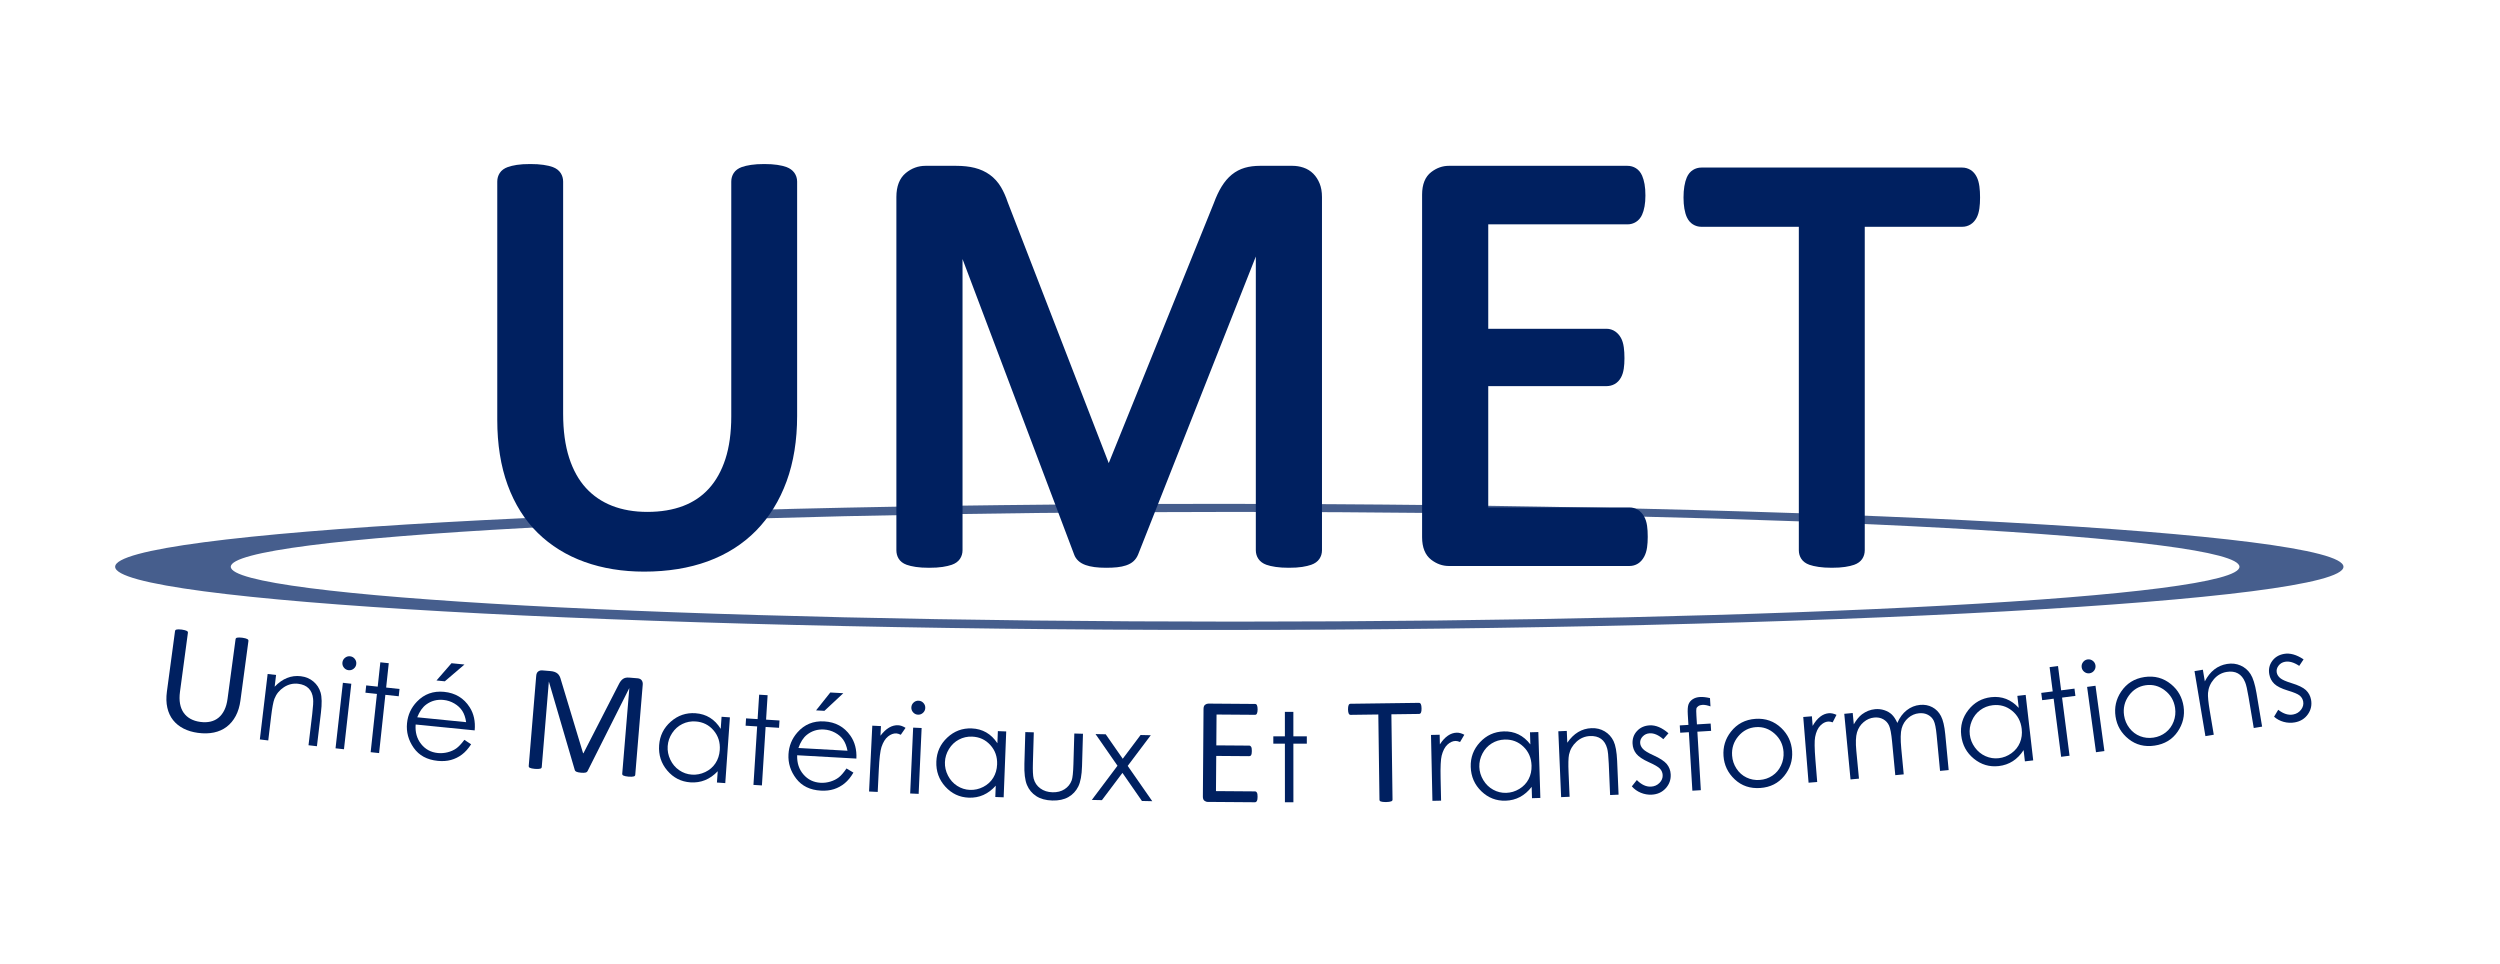 <?xml version="1.0" encoding="UTF-8" standalone="no"?>
<svg xmlns:dc="http://purl.org/dc/elements/1.1/" xmlns:cc="http://creativecommons.org/ns#" xmlns:rdf="http://www.w3.org/1999/02/22-rdf-syntax-ns#" xmlns:svg="http://www.w3.org/2000/svg" xmlns="http://www.w3.org/2000/svg" xmlns:sodipodi="http://sodipodi.sourceforge.net/DTD/sodipodi-0.dtd" xmlns:inkscape="http://www.inkscape.org/namespaces/inkscape" version="1.1" id="svg2" xml:space="preserve" width="1242.283" height="478.816" viewBox="0 0 1242.283 478.816" sodipodi:docname="logo-umet.svg" inkscape:version="0.92.2 5c3e80d, 2017-08-06">
  <defs id="defs6">
    <clipPath id="clipPath18">
      <path d="M 0,359.112 H 931.712 V 0 H 0 Z" id="path16" inkscape:connector-curvature="0"></path>
    </clipPath>
  </defs>
  <g id="g10" inkscape:groupmode="layer" inkscape:label="logo-umet" transform="matrix(1.333,0,0,-1.333,0,478.816)">
    <g id="g12">
      <g id="g14" clip-path="url(#clipPath18)">
        <g id="g20" transform="translate(92.178,120.982)">
          <path d="M 0,0 C -0.169,0.09 -0.404,0.179 -0.707,0.267 -1.009,0.354 -1.385,0.43 -1.834,0.49 -2.302,0.553 -2.693,0.581 -3.008,0.576 -3.324,0.57 -3.58,0.548 -3.775,0.508 -3.971,0.467 -4.114,0.396 -4.204,0.294 -4.294,0.191 -4.349,0.065 -4.369,-0.084 l -2.983,-22.202 c -0.219,-1.628 -0.611,-3.023 -1.177,-4.185 -0.566,-1.163 -1.283,-2.104 -2.151,-2.826 -0.868,-0.722 -1.878,-1.215 -3.028,-1.478 -1.149,-0.266 -2.426,-0.303 -3.83,-0.115 -1.366,0.184 -2.568,0.56 -3.606,1.127 -1.038,0.569 -1.89,1.322 -2.554,2.258 -0.665,0.937 -1.119,2.061 -1.362,3.369 -0.243,1.309 -0.252,2.806 -0.025,4.49 l 2.949,21.95 c 0.02,0.149 0,0.285 -0.059,0.407 -0.06,0.123 -0.175,0.228 -0.344,0.318 -0.169,0.089 -0.409,0.179 -0.721,0.268 -0.312,0.09 -0.692,0.165 -1.141,0.225 -0.487,0.066 -0.883,0.094 -1.188,0.088 -0.306,-0.006 -0.557,-0.03 -0.753,-0.07 -0.196,-0.041 -0.339,-0.111 -0.429,-0.214 -0.089,-0.102 -0.145,-0.228 -0.165,-0.378 l -3.028,-22.539 c -0.299,-2.226 -0.245,-4.234 0.162,-6.022 0.407,-1.788 1.125,-3.327 2.152,-4.618 1.026,-1.29 2.324,-2.336 3.893,-3.138 1.568,-0.801 3.354,-1.336 5.356,-1.606 2.19,-0.294 4.186,-0.248 5.991,0.139 1.804,0.386 3.386,1.097 4.744,2.134 1.358,1.036 2.477,2.377 3.355,4.021 0.878,1.644 1.466,3.57 1.762,5.779 l 2.98,22.173 c 0.02,0.15 -0.005,0.287 -0.074,0.41 C 0.288,-0.195 0.169,-0.089 0,0" style="fill:#002060;fill-opacity:1;fill-rule:nonzero;stroke:none" id="path22" inkscape:connector-curvature="0"></path>
        </g>
        <g id="g24" transform="translate(116.827,105.151)">
          <path d="M 0,0 C -1.302,1.096 -2.866,1.752 -4.69,1.97 -6.484,2.184 -8.193,1.967 -9.817,1.319 -11.441,0.671 -12.981,-0.416 -14.438,-1.94 l 0.522,4.374 -3.14,0.374 -2.91,-24.402 3.139,-0.375 1.068,8.949 c 0.384,3.214 0.797,5.41 1.24,6.585 0.7,1.797 1.876,3.235 3.529,4.311 1.653,1.077 3.429,1.502 5.328,1.275 1.66,-0.198 2.957,-0.766 3.892,-1.704 0.935,-0.938 1.488,-2.236 1.659,-3.894 0.12,-0.97 0.013,-2.861 -0.323,-5.671 l -1.388,-11.641 3.14,-0.374 1.498,12.56 C 3.212,-8.254 3.167,-5.77 2.682,-4.119 2.196,-2.469 1.302,-1.096 0,0" style="fill:#002060;fill-opacity:1;fill-rule:nonzero;stroke:none" id="path26" inkscape:connector-curvature="0"></path>
        </g>
        <g id="g28" transform="translate(125.082,80.249)">
          <path d="M 0,0 3.143,-0.353 5.881,24.069 2.738,24.422 Z" style="fill:#002060;fill-opacity:1;fill-rule:nonzero;stroke:none" id="path30" inkscape:connector-curvature="0"></path>
        </g>
        <g id="g32" transform="translate(130.508,114.552)">
          <path d="m 0,0 c -0.701,0.078 -1.333,-0.109 -1.896,-0.561 -0.564,-0.452 -0.886,-1.037 -0.966,-1.755 -0.079,-0.704 0.106,-1.338 0.555,-1.904 0.45,-0.565 1.025,-0.887 1.725,-0.966 0.715,-0.08 1.355,0.106 1.918,0.558 0.564,0.452 0.886,1.029 0.964,1.733 0.081,0.718 -0.104,1.36 -0.553,1.926 C 1.297,-0.403 0.715,-0.081 0,0" style="fill:#002060;fill-opacity:1;fill-rule:nonzero;stroke:none" id="path34" inkscape:connector-curvature="0"></path>
        </g>
        <g id="g36" transform="translate(144.924,111.973)">
          <path d="m 0,0 -3.144,0.338 -0.976,-9.072 -4.29,0.461 -0.292,-2.717 4.29,-0.462 -2.337,-21.717 3.145,-0.338 2.336,21.717 4.985,-0.536 0.293,2.717 -4.986,0.536 z" style="fill:#002060;fill-opacity:1;fill-rule:nonzero;stroke:none" id="path38" inkscape:connector-curvature="0"></path>
        </g>
        <g id="g40" transform="translate(155.536,91.813)">
          <path d="m 0,0 c 0.869,2.184 1.99,3.774 3.362,4.772 1.88,1.371 4.019,1.937 6.42,1.698 1.455,-0.146 2.812,-0.592 4.071,-1.337 1.259,-0.747 2.239,-1.662 2.942,-2.746 0.703,-1.084 1.18,-2.487 1.433,-4.206 z M 10.038,9.485 C 5.988,9.89 2.602,8.669 -0.12,5.823 -2.267,3.586 -3.495,0.917 -3.805,-2.185 c -0.329,-3.296 0.501,-6.365 2.49,-9.204 1.988,-2.839 4.977,-4.458 8.966,-4.855 1.8,-0.18 3.439,-0.068 4.919,0.337 1.479,0.405 2.841,1.075 4.086,2.01 1.244,0.934 2.387,2.213 3.427,3.834 l -2.513,1.659 c -1.119,-1.502 -2.128,-2.57 -3.024,-3.203 -0.897,-0.634 -1.956,-1.11 -3.176,-1.424 -1.222,-0.316 -2.454,-0.411 -3.699,-0.287 -2.581,0.257 -4.658,1.381 -6.232,3.374 -1.574,1.991 -2.249,4.41 -2.025,7.256 l 22.003,-2.196 c 0.304,3.344 -0.318,6.221 -1.865,8.63 -2.174,3.41 -5.345,5.323 -9.514,5.739" style="fill:#002060;fill-opacity:1;fill-rule:nonzero;stroke:none" id="path42" inkscape:connector-curvature="0"></path>
        </g>
        <g id="g44" transform="translate(173.139,111.485)">
          <path d="m 0,0 -4.832,0.482 -5.591,-6.433 3.102,-0.31 z" style="fill:#002060;fill-opacity:1;fill-rule:nonzero;stroke:none" id="path46" inkscape:connector-curvature="0"></path>
        </g>
        <g id="g48" transform="translate(239.121,105.703)">
          <path d="M 0,0 C -0.167,0.193 -0.376,0.344 -0.627,0.449 -0.878,0.556 -1.147,0.62 -1.434,0.645 L -4.559,0.903 C -5.037,0.943 -5.462,0.927 -5.833,0.854 -6.205,0.78 -6.549,0.638 -6.865,0.428 -7.181,0.217 -7.479,-0.076 -7.761,-0.45 -8.042,-0.824 -8.312,-1.285 -8.568,-1.832 l -13.055,-25.459 -0.141,0.012 -8.247,27.312 c -0.13,0.523 -0.294,0.981 -0.491,1.376 -0.199,0.396 -0.459,0.73 -0.783,1.003 -0.324,0.273 -0.71,0.485 -1.159,0.636 -0.45,0.151 -0.98,0.252 -1.591,0.303 l -2.981,0.248 c -0.515,0.043 -0.998,-0.088 -1.446,-0.392 -0.449,-0.304 -0.705,-0.851 -0.771,-1.642 l -2.788,-33.585 c -0.013,-0.151 0.01,-0.285 0.068,-0.403 0.059,-0.119 0.177,-0.219 0.356,-0.3 0.179,-0.082 0.421,-0.158 0.727,-0.231 0.307,-0.072 0.692,-0.128 1.157,-0.167 0.484,-0.04 0.884,-0.049 1.198,-0.028 0.314,0.021 0.57,0.056 0.77,0.106 0.199,0.05 0.342,0.128 0.429,0.234 0.087,0.107 0.137,0.236 0.149,0.386 l 2.641,31.808 0.028,-0.002 9.653,-32.971 c 0.028,-0.116 0.09,-0.225 0.186,-0.328 0.095,-0.103 0.235,-0.194 0.417,-0.276 0.183,-0.081 0.414,-0.153 0.693,-0.214 0.279,-0.061 0.616,-0.108 1.011,-0.141 0.377,-0.031 0.703,-0.044 0.978,-0.038 0.274,0.006 0.514,0.033 0.717,0.082 0.203,0.05 0.36,0.117 0.471,0.203 0.111,0.085 0.201,0.192 0.268,0.319 l 15.522,30.879 0.057,-0.003 -2.641,-31.808 c -0.012,-0.151 0.016,-0.286 0.083,-0.405 0.069,-0.12 0.192,-0.22 0.371,-0.301 0.179,-0.081 0.426,-0.158 0.742,-0.232 0.316,-0.074 0.696,-0.128 1.142,-0.166 0.484,-0.04 0.879,-0.048 1.183,-0.027 0.304,0.023 0.556,0.058 0.755,0.107 0.2,0.05 0.343,0.128 0.43,0.235 0.086,0.106 0.136,0.234 0.149,0.386 L 0.477,-1.73 C 0.51,-1.336 0.48,-0.997 0.388,-0.715 0.296,-0.433 0.167,-0.194 0,0" style="fill:#002060;fill-opacity:1;fill-rule:nonzero;stroke:none" id="path50" inkscape:connector-curvature="0"></path>
        </g>
        <g id="g52" transform="translate(268.314,79.61)">
          <path d="m 0,0 c -0.131,-1.86 -0.666,-3.504 -1.603,-4.931 -0.938,-1.426 -2.21,-2.52 -3.816,-3.282 -1.607,-0.761 -3.273,-1.081 -4.998,-0.959 -1.711,0.12 -3.282,0.672 -4.713,1.655 -1.431,0.984 -2.534,2.293 -3.307,3.932 -0.774,1.637 -1.101,3.318 -0.979,5.045 0.123,1.739 0.678,3.359 1.666,4.857 0.987,1.499 2.254,2.627 3.801,3.385 1.546,0.758 3.197,1.075 4.952,0.952 2.73,-0.193 4.963,-1.307 6.696,-3.344 C -0.567,5.271 0.2,2.835 0,0 m 0.352,7.889 c -1.111,1.799 -2.451,3.184 -4.02,4.155 -1.57,0.972 -3.361,1.528 -5.374,1.67 -3.484,0.246 -6.555,-0.798 -9.21,-3.132 -2.655,-2.334 -4.107,-5.266 -4.356,-8.796 -0.254,-3.604 0.758,-6.752 3.036,-9.441 2.279,-2.689 5.153,-4.156 8.623,-4.401 1.952,-0.137 3.78,0.141 5.482,0.836 1.702,0.696 3.27,1.8 4.705,3.315 l -0.297,-4.214 3.11,-0.219 1.728,24.514 -3.109,0.22 z" style="fill:#002060;fill-opacity:1;fill-rule:nonzero;stroke:none" id="path54" inkscape:connector-curvature="0"></path>
        </g>
        <g id="g56" transform="translate(286.151,100.043)">
          <path d="m 0,0 -3.156,0.199 -0.575,-9.107 -4.306,0.272 -0.172,-2.727 4.306,-0.273 -1.378,-21.799 3.156,-0.199 1.377,21.799 5.005,-0.316 0.172,2.727 -5.004,0.317 z" style="fill:#002060;fill-opacity:1;fill-rule:nonzero;stroke:none" id="path58" inkscape:connector-curvature="0"></path>
        </g>
        <g id="g60" transform="translate(297.634,80.37)">
          <path d="m 0,0 c 0.773,2.219 1.824,3.856 3.152,4.913 1.818,1.451 3.931,2.11 6.34,1.975 1.46,-0.081 2.835,-0.468 4.125,-1.159 1.29,-0.691 2.309,-1.562 3.058,-2.615 0.75,-1.051 1.287,-2.432 1.615,-4.139 z M 9.616,9.913 C 5.553,10.141 2.223,8.773 -0.373,5.812 -2.421,3.484 -3.532,0.764 -3.706,-2.349 c -0.186,-3.307 0.777,-6.337 2.887,-9.087 2.111,-2.75 5.167,-4.237 9.17,-4.46 1.805,-0.102 3.438,0.082 4.899,0.55 1.46,0.469 2.792,1.198 3.995,2.186 1.202,0.987 2.288,2.314 3.257,3.979 l -2.583,1.548 c -1.053,-1.549 -2.014,-2.659 -2.882,-3.332 -0.869,-0.672 -1.906,-1.192 -3.111,-1.56 -1.207,-0.369 -2.434,-0.518 -3.683,-0.448 -2.59,0.146 -4.714,1.179 -6.373,3.1 -1.659,1.921 -2.438,4.309 -2.339,7.162 L 21.61,-3.949 c 0.157,3.354 -0.589,6.201 -2.239,8.542 -2.32,3.311 -5.571,5.085 -9.755,5.32" style="fill:#002060;fill-opacity:1;fill-rule:nonzero;stroke:none" id="path62" inkscape:connector-curvature="0"></path>
        </g>
        <g id="g64" transform="translate(314.366,100.788)">
          <path d="m 0,0 -4.849,0.271 -5.305,-6.669 3.112,-0.175 z" style="fill:#002060;fill-opacity:1;fill-rule:nonzero;stroke:none" id="path66" inkscape:connector-curvature="0"></path>
        </g>
        <g id="g68" transform="translate(331.422,87.963)">
          <path d="m 0,0 c -1.102,-0.647 -2.169,-1.654 -3.201,-3.021 l 0.176,3.587 -3.226,0.16 -1.206,-24.546 3.226,-0.159 0.408,8.302 c 0.209,4.256 0.543,7.074 1.003,8.454 0.601,1.794 1.411,3.1 2.432,3.917 1.019,0.817 2.056,1.2 3.109,1.148 0.451,-0.023 1,-0.193 1.648,-0.511 l 1.778,2.581 C 5.182,0.518 4.263,0.842 3.391,0.885 2.232,0.941 1.102,0.646 0,0" style="fill:#002060;fill-opacity:1;fill-rule:nonzero;stroke:none" id="path70" inkscape:connector-curvature="0"></path>
        </g>
        <g id="g72" transform="translate(342.431,97.996)">
          <path d="m 0,0 c -0.704,0.032 -1.323,-0.196 -1.855,-0.685 -0.532,-0.488 -0.814,-1.093 -0.848,-1.815 -0.031,-0.707 0.196,-1.328 0.682,-1.862 0.485,-0.535 1.081,-0.819 1.785,-0.85 0.718,-0.033 1.344,0.195 1.877,0.684 0.532,0.488 0.814,1.086 0.846,1.793 0.033,0.721 -0.194,1.349 -0.68,1.884 C 1.321,-0.316 0.719,-0.032 0,0" style="fill:#002060;fill-opacity:1;fill-rule:nonzero;stroke:none" id="path74" inkscape:connector-curvature="0"></path>
        </g>
        <g id="g76" transform="translate(339.292,63.409)">
          <path d="M 0,0 3.159,-0.144 4.272,24.406 1.113,24.55 Z" style="fill:#002060;fill-opacity:1;fill-rule:nonzero;stroke:none" id="path78" inkscape:connector-curvature="0"></path>
        </g>
        <g id="g80" transform="translate(370.254,69.265)">
          <path d="m 0,0 c -0.892,-1.456 -2.128,-2.59 -3.71,-3.401 -1.582,-0.812 -3.237,-1.184 -4.966,-1.118 -1.713,0.067 -3.301,0.569 -4.762,1.506 -1.461,0.938 -2.605,2.212 -3.43,3.825 -0.826,1.612 -1.205,3.283 -1.138,5.011 0.068,1.743 0.571,3.38 1.511,4.908 0.94,1.53 2.171,2.698 3.692,3.504 1.522,0.807 3.162,1.176 4.92,1.108 2.736,-0.107 5.002,-1.151 6.799,-3.131 C 0.713,10.23 1.557,7.819 1.446,4.979 1.374,3.115 0.892,1.455 0,0 m 1.549,12.875 c -1.167,1.763 -2.55,3.105 -4.15,4.026 -1.599,0.921 -3.407,1.42 -5.423,1.498 -3.491,0.136 -6.527,-1.004 -9.107,-3.42 -2.58,-2.417 -3.939,-5.394 -4.076,-8.93 -0.14,-3.611 0.971,-6.725 3.334,-9.34 2.362,-2.616 5.281,-3.991 8.757,-4.126 1.956,-0.076 3.774,0.261 5.453,1.009 1.679,0.749 3.212,1.902 4.599,3.461 l -0.164,-4.221 3.115,-0.12 0.952,24.557 -3.115,0.12 z" style="fill:#002060;fill-opacity:1;fill-rule:nonzero;stroke:none" id="path82" inkscape:connector-curvature="0"></path>
        </g>
        <g id="g84" transform="translate(400.146,74.296)">
          <path d="m 0,0 c -0.089,-3.07 -0.306,-5.075 -0.65,-6.014 -0.508,-1.372 -1.389,-2.465 -2.642,-3.279 -1.253,-0.814 -2.762,-1.196 -4.525,-1.145 -1.764,0.051 -3.27,0.532 -4.518,1.442 -1.248,0.91 -2.077,2.124 -2.485,3.642 -0.271,1.063 -0.366,2.995 -0.284,5.793 l 0.333,11.47 -3.161,0.092 -0.344,-11.83 c -0.101,-3.492 0.217,-6.119 0.957,-7.881 0.74,-1.762 1.897,-3.15 3.472,-4.168 1.575,-1.018 3.558,-1.561 5.952,-1.631 2.393,-0.069 4.397,0.358 6.014,1.282 1.616,0.925 2.844,2.234 3.685,3.927 0.84,1.693 1.309,4.233 1.407,7.619 L 3.563,11.376 0.334,11.47 Z" style="fill:#002060;fill-opacity:1;fill-rule:nonzero;stroke:none" id="path86" inkscape:connector-curvature="0"></path>
        </g>
        <g id="g88" transform="translate(428.984,85.129)">
          <path d="m 0,0 -3.801,0.079 -6.652,-8.854 -6.348,9.124 -3.794,0.078 8.187,-11.804 -9.577,-12.748 3.773,-0.078 7.649,10.165 7.265,-10.474 3.851,-0.08 -9.157,13.158 z" style="fill:#002060;fill-opacity:1;fill-rule:nonzero;stroke:none" id="path90" inkscape:connector-curvature="0"></path>
        </g>
        <g id="g92" transform="translate(467.833,92.736)">
          <path d="M 0,0 C 0.151,-0.002 0.289,0.035 0.412,0.109 0.535,0.185 0.635,0.302 0.712,0.462 0.789,0.621 0.852,0.829 0.9,1.083 0.949,1.338 0.976,1.635 0.979,1.975 0.98,2.353 0.959,2.669 0.914,2.924 0.869,3.18 0.809,3.392 0.735,3.563 0.661,3.733 0.562,3.856 0.441,3.933 0.318,4.009 0.182,4.048 0.031,4.049 L -17.357,4.18 c -0.435,0.003 -0.846,-0.141 -1.235,-0.43 -0.39,-0.29 -0.587,-0.803 -0.593,-1.539 l -0.244,-32.681 c -0.006,-0.736 0.184,-1.253 0.569,-1.548 0.384,-0.295 0.794,-0.445 1.229,-0.448 l 17.586,-0.132 c 0.15,-10e-4 0.287,0.035 0.411,0.111 0.124,0.074 0.233,0.196 0.329,0.365 0.096,0.17 0.162,0.382 0.203,0.636 0.039,0.255 0.061,0.551 0.063,0.891 0.003,0.378 -0.014,0.695 -0.049,0.949 -0.037,0.256 -0.101,0.464 -0.194,0.625 -0.093,0.162 -0.2,0.28 -0.323,0.357 -0.123,0.076 -0.258,0.115 -0.41,0.116 l -14.528,0.109 0.098,13.112 12.291,-0.092 c 0.151,-10e-4 0.288,0.03 0.412,0.096 0.123,0.065 0.227,0.173 0.313,0.323 0.087,0.15 0.15,0.349 0.189,0.594 0.039,0.244 0.06,0.537 0.063,0.877 0.003,0.358 -0.014,0.67 -0.05,0.935 -0.036,0.264 -0.095,0.472 -0.179,0.624 -0.084,0.152 -0.187,0.271 -0.309,0.357 -0.123,0.086 -0.259,0.129 -0.41,0.131 l -12.29,0.091 0.086,11.497 z" style="fill:#002060;fill-opacity:1;fill-rule:nonzero;stroke:none" id="path94" inkscape:connector-curvature="0"></path>
        </g>
        <g id="g96" transform="translate(487.156,84.712)">
          <path d="m 0,0 -5.015,-0.003 -0.004,9.125 -3.162,-10e-4 0.004,-9.125 -4.314,-0.002 0.002,-2.733 4.314,0.002 0.01,-21.842 3.162,0.001 -0.01,21.843 5.014,0.002 z" style="fill:#002060;fill-opacity:1;fill-rule:nonzero;stroke:none" id="path98" inkscape:connector-curvature="0"></path>
        </g>
        <g id="g100" transform="translate(529.658,96.723)">
          <path d="M 0,0 C -0.088,0.169 -0.193,0.29 -0.316,0.364 -0.44,0.437 -0.578,0.474 -0.729,0.472 L -26.215,0.13 c -0.151,-0.002 -0.287,-0.042 -0.408,-0.119 -0.123,-0.077 -0.221,-0.201 -0.293,-0.372 -0.074,-0.171 -0.132,-0.394 -0.176,-0.668 -0.043,-0.275 -0.062,-0.591 -0.057,-0.95 0.004,-0.359 0.032,-0.669 0.083,-0.933 0.05,-0.265 0.115,-0.476 0.193,-0.635 0.077,-0.16 0.178,-0.276 0.302,-0.35 0.124,-0.074 0.26,-0.11 0.412,-0.108 l 10.307,0.139 0.428,-31.773 c 0.002,-0.151 0.041,-0.283 0.117,-0.395 0.078,-0.112 0.211,-0.2 0.401,-0.264 0.189,-0.063 0.445,-0.116 0.767,-0.159 0.322,-0.043 0.709,-0.062 1.162,-0.056 0.471,0.007 0.864,0.036 1.174,0.087 0.311,0.052 0.561,0.112 0.748,0.18 0.188,0.069 0.319,0.16 0.393,0.274 0.074,0.115 0.11,0.247 0.108,0.399 l -0.426,31.772 10.306,0.139 c 0.152,0.002 0.287,0.041 0.41,0.118 0.121,0.077 0.224,0.197 0.307,0.358 0.082,0.162 0.141,0.375 0.176,0.64 0.033,0.265 0.049,0.576 0.043,0.936 C 0.258,-1.252 0.234,-0.937 0.193,-0.663 0.151,-0.39 0.087,-0.168 0,0" style="fill:#002060;fill-opacity:1;fill-rule:nonzero;stroke:none" id="path102" inkscape:connector-curvature="0"></path>
        </g>
        <g id="g104" transform="translate(539.731,84.954)">
          <path d="m 0,0 c -1.055,-0.724 -2.048,-1.804 -2.98,-3.239 l -0.078,3.591 -3.229,-0.071 0.531,-24.569 3.23,0.07 -0.18,8.311 c -0.093,4.26 0.042,7.094 0.403,8.503 0.472,1.833 1.189,3.192 2.149,4.079 0.96,0.887 1.966,1.342 3.02,1.365 0.451,0.01 1.012,-0.122 1.681,-0.394 L 6.138,0.347 C 5.132,0.882 4.192,1.141 3.319,1.122 2.159,1.097 1.054,0.723 0,0" style="fill:#002060;fill-opacity:1;fill-rule:nonzero;stroke:none" id="path106" inkscape:connector-curvature="0"></path>
        </g>
        <g id="g108" transform="translate(569.829,68.751)">
          <path d="m 0,0 c -0.789,-1.514 -1.943,-2.73 -3.465,-3.649 -1.522,-0.92 -3.147,-1.406 -4.876,-1.459 -1.715,-0.052 -3.333,0.337 -4.855,1.171 -1.523,0.834 -2.752,2.027 -3.688,3.579 -0.935,1.55 -1.428,3.19 -1.482,4.92 -0.053,1.744 0.336,3.411 1.167,5.001 0.832,1.59 1.978,2.841 3.44,3.751 1.462,0.91 3.072,1.392 4.831,1.446 2.737,0.084 5.07,-0.8 7,-2.653 C 0.002,10.256 1.011,7.909 1.098,5.067 1.155,3.203 0.789,1.515 0,0 m 0.515,17.468 0.138,-4.516 c -1.287,1.678 -2.759,2.921 -4.42,3.729 -1.659,0.807 -3.497,1.18 -5.513,1.119 -3.492,-0.107 -6.442,-1.455 -8.848,-4.045 -2.406,-2.59 -3.556,-5.653 -3.447,-9.19 0.111,-3.612 1.435,-6.641 3.973,-9.086 2.539,-2.447 5.545,-3.616 9.023,-3.509 1.956,0.059 3.746,0.521 5.369,1.384 1.624,0.864 3.072,2.121 4.348,3.772 l 0.13,-4.222 3.115,0.095 -0.753,24.563 z" style="fill:#002060;fill-opacity:1;fill-rule:nonzero;stroke:none" id="path110" inkscape:connector-curvature="0"></path>
        </g>
        <g id="g112" transform="translate(601.498,82.935)">
          <path d="m 0,0 c -0.745,1.551 -1.848,2.762 -3.31,3.634 -1.461,0.872 -3.11,1.268 -4.946,1.189 -1.805,-0.077 -3.457,-0.566 -4.956,-1.467 -1.498,-0.901 -2.844,-2.22 -4.035,-3.96 l -0.189,4.401 -3.159,-0.136 1.053,-24.552 3.159,0.135 -0.386,9.004 c -0.138,3.235 -0.084,5.468 0.165,6.699 0.402,1.886 1.332,3.494 2.79,4.823 1.457,1.329 3.142,2.034 5.053,2.116 1.67,0.071 3.042,-0.281 4.115,-1.056 1.073,-0.776 1.828,-1.968 2.264,-3.577 0.275,-0.938 0.473,-2.821 0.594,-5.649 l 0.502,-11.712 3.16,0.135 -0.542,12.637 C 1.188,-3.996 0.744,-1.551 0,0" style="fill:#002060;fill-opacity:1;fill-rule:nonzero;stroke:none" id="path114" inkscape:connector-curvature="0"></path>
        </g>
        <g id="g116" transform="translate(621.352,74.374)">
          <path d="m 0,0 c -0.903,1.084 -2.563,2.172 -4.978,3.266 -1.981,0.89 -3.293,1.688 -3.934,2.393 -0.641,0.691 -0.983,1.434 -1.025,2.231 -0.047,0.902 0.277,1.711 0.972,2.426 0.695,0.715 1.556,1.1 2.581,1.155 1.613,0.085 3.307,-0.648 5.082,-2.198 l 1.92,2.206 c -2.406,2.088 -4.739,3.074 -6.999,2.955 -1.942,-0.103 -3.518,-0.805 -4.725,-2.105 -1.208,-1.3 -1.763,-2.883 -1.665,-4.747 0.076,-1.429 0.542,-2.679 1.4,-3.749 0.857,-1.07 2.424,-2.119 4.699,-3.145 2.12,-0.943 3.492,-1.746 4.117,-2.406 0.625,-0.676 0.961,-1.465 1.009,-2.367 0.058,-1.098 -0.337,-2.076 -1.183,-2.935 -0.846,-0.859 -1.903,-1.322 -3.168,-1.388 -1.809,-0.096 -3.568,0.723 -5.277,2.458 l -1.866,-2.361 c 0.901,-1.038 2.012,-1.832 3.332,-2.379 1.319,-0.549 2.687,-0.787 4.104,-0.711 2.123,0.112 3.855,0.904 5.197,2.378 1.343,1.473 1.96,3.216 1.853,5.232 C 1.371,-2.362 0.889,-1.099 0,0" style="fill:#002060;fill-opacity:1;fill-rule:nonzero;stroke:none" id="path118" inkscape:connector-curvature="0"></path>
        </g>
        <g id="g120" transform="translate(637.7,89.477)">
          <path d="m 0,0 -5.121,-0.308 -0.196,3.315 c -0.084,1.398 -0.083,2.262 0.003,2.591 0.085,0.33 0.324,0.631 0.714,0.903 0.391,0.272 0.895,0.427 1.511,0.464 0.826,0.05 1.834,-0.139 3.021,-0.565 L -0.254,9.489 C -1.707,9.823 -2.944,9.961 -3.967,9.899 -5.064,9.833 -5.986,9.548 -6.732,9.043 -7.479,8.538 -7.991,7.899 -8.27,7.129 -8.548,6.357 -8.634,5.093 -8.527,3.334 l 0.23,-3.832 -3.224,-0.194 0.164,-2.728 3.224,0.193 1.31,-21.802 3.157,0.189 -1.293,21.804 5.123,0.308 z" style="fill:#002060;fill-opacity:1;fill-rule:nonzero;stroke:none" id="path122" inkscape:connector-curvature="0"></path>
        </g>
        <g id="g124" transform="translate(663.926,73.834)">
          <path d="m 0,0 c -0.752,-1.593 -1.829,-2.857 -3.232,-3.794 -1.405,-0.936 -2.98,-1.467 -4.729,-1.59 -1.748,-0.123 -3.383,0.181 -4.903,0.911 -1.522,0.731 -2.766,1.832 -3.733,3.304 -0.967,1.472 -1.513,3.094 -1.637,4.866 -0.195,2.749 0.583,5.158 2.331,7.229 1.748,2.07 3.933,3.198 6.555,3.383 2.609,0.183 4.926,-0.627 6.954,-2.431 2.029,-1.805 3.14,-4.082 3.333,-6.83 C 1.064,3.274 0.751,1.593 0,0 m 0.125,13.957 c -2.676,2.559 -5.901,3.705 -9.679,3.439 -3.792,-0.267 -6.832,-1.862 -9.121,-4.786 -2.082,-2.652 -3.003,-5.676 -2.764,-9.071 0.241,-3.425 1.644,-6.334 4.21,-8.726 2.565,-2.394 5.729,-3.458 9.491,-3.193 3.747,0.264 6.722,1.761 8.927,4.489 2.205,2.729 3.187,5.807 2.946,9.232 -0.24,3.409 -1.577,6.281 -4.01,8.616" style="fill:#002060;fill-opacity:1;fill-rule:nonzero;stroke:none" id="path126" inkscape:connector-curvature="0"></path>
        </g>
        <g id="g128" transform="translate(681.75,93.33)">
          <path d="m 0,0 c -1.155,-0.094 -2.238,-0.532 -3.247,-1.316 -1.009,-0.785 -1.937,-1.921 -2.783,-3.41 l -0.29,3.58 -3.219,-0.261 1.984,-24.495 3.219,0.26 -0.671,8.286 c -0.344,4.248 -0.378,7.085 -0.1,8.512 0.363,1.858 0.998,3.257 1.903,4.199 0.905,0.943 1.884,1.457 2.934,1.541 0.451,0.037 1.017,-0.061 1.702,-0.292 l 1.427,2.79 C 1.824,-0.132 0.871,0.07 0,0" style="fill:#002060;fill-opacity:1;fill-rule:nonzero;stroke:none" id="path130" inkscape:connector-curvature="0"></path>
        </g>
        <g id="g132" transform="translate(723.547,92.275)">
          <path d="m 0,0 c -0.774,1.469 -1.848,2.569 -3.224,3.301 -1.375,0.73 -2.907,1.015 -4.596,0.854 -1.81,-0.172 -3.452,-0.832 -4.928,-1.978 -1.476,-1.147 -2.645,-2.729 -3.509,-4.747 -0.632,1.391 -1.323,2.441 -2.071,3.149 -0.749,0.707 -1.679,1.243 -2.789,1.607 -1.11,0.362 -2.257,0.488 -3.443,0.375 -1.755,-0.168 -3.383,-0.807 -4.882,-1.918 -1.088,-0.83 -2.105,-2.077 -3.052,-3.74 l -0.402,4.228 -3.149,-0.301 2.332,-24.464 3.148,0.3 -0.988,10.366 c -0.292,3.058 -0.204,5.358 0.261,6.9 0.466,1.542 1.29,2.812 2.474,3.809 1.182,0.998 2.502,1.566 3.956,1.704 1.258,0.12 2.376,-0.094 3.351,-0.644 0.975,-0.55 1.697,-1.336 2.164,-2.358 0.468,-1.022 0.843,-3.009 1.124,-5.963 l 1.195,-12.524 3.147,0.301 -0.913,9.578 c -0.334,3.508 -0.281,6.039 0.158,7.594 0.44,1.554 1.248,2.842 2.425,3.861 1.177,1.02 2.527,1.603 4.052,1.747 1.255,0.12 2.362,-0.077 3.323,-0.591 0.962,-0.512 1.676,-1.243 2.143,-2.189 0.466,-0.946 0.826,-2.731 1.076,-5.355 l 1.272,-13.355 3.216,0.306 -1.273,13.356 C 1.307,-3.732 0.773,-1.469 0,0" style="fill:#002060;fill-opacity:1;fill-rule:nonzero;stroke:none" id="path134" inkscape:connector-curvature="0"></path>
        </g>
        <g id="g136" transform="translate(752.981,82.351)">
          <path d="m 0,0 c -0.659,-1.575 -1.709,-2.884 -3.147,-3.928 -1.44,-1.044 -3.019,-1.665 -4.737,-1.863 -1.704,-0.196 -3.349,0.057 -4.936,0.76 -1.587,0.703 -2.912,1.788 -3.975,3.256 -1.062,1.466 -1.692,3.059 -1.89,4.778 -0.2,1.733 0.048,3.428 0.743,5.082 0.695,1.654 1.733,2.997 3.113,4.026 1.381,1.03 2.945,1.646 4.693,1.847 2.719,0.313 5.118,-0.372 7.198,-2.056 C -0.859,10.219 0.343,7.965 0.668,5.142 0.881,3.288 0.658,1.574 0,0 m -0.954,17.448 0.517,-4.487 c -1.423,1.563 -2.996,2.679 -4.717,3.345 -1.722,0.665 -3.584,0.882 -5.589,0.652 -3.471,-0.4 -6.296,-1.991 -8.477,-4.773 -2.18,-2.784 -3.068,-5.933 -2.663,-9.448 0.413,-3.591 1.987,-6.498 4.722,-8.721 2.734,-2.224 5.83,-3.137 9.285,-2.739 1.944,0.224 3.689,0.834 5.234,1.83 1.545,0.997 2.884,2.372 4.016,4.123 l 0.483,-4.195 3.097,0.357 -2.811,24.413 z" style="fill:#002060;fill-opacity:1;fill-rule:nonzero;stroke:none" id="path138" inkscape:connector-curvature="0"></path>
        </g>
        <g id="g140" transform="translate(773.319,102.502)">
          <path d="m 0,0 -4.973,-0.641 -1.165,9.051 -3.136,-0.403 1.165,-9.051 -4.28,-0.551 0.35,-2.711 4.278,0.551 2.788,-21.663 3.137,0.403 -2.788,21.663 4.974,0.641 z" style="fill:#002060;fill-opacity:1;fill-rule:nonzero;stroke:none" id="path142" inkscape:connector-curvature="0"></path>
        </g>
        <g id="g144" transform="translate(778.023,103.143)">
          <path d="m 0,0 3.319,-24.35 3.133,0.427 -3.319,24.35 z" style="fill:#002060;fill-opacity:1;fill-rule:nonzero;stroke:none" id="path146" inkscape:connector-curvature="0"></path>
        </g>
        <g id="g148" transform="translate(778.915,108.212)">
          <path d="M 0,0 C 0.714,0.098 1.288,0.434 1.724,1.01 2.16,1.586 2.33,2.225 2.234,2.927 2.137,3.643 1.801,4.22 1.227,4.658 0.652,5.097 0.009,5.268 -0.704,5.17 -1.402,5.075 -1.97,4.739 -2.405,4.163 -2.842,3.587 -3.011,2.94 -2.913,2.225 -2.817,1.523 -2.482,0.953 -1.908,0.515 -1.334,0.076 -0.698,-0.095 0,0" style="fill:#002060;fill-opacity:1;fill-rule:nonzero;stroke:none" id="path150" inkscape:connector-curvature="0"></path>
        </g>
        <g id="g152" transform="translate(810.275,90.212)">
          <path d="m 0,0 c -0.626,-1.646 -1.603,-2.989 -2.93,-4.031 -1.327,-1.043 -2.857,-1.693 -4.591,-1.95 -1.734,-0.258 -3.387,-0.081 -4.959,0.53 -1.574,0.611 -2.899,1.613 -3.976,3.006 -1.078,1.392 -1.748,2.967 -2.009,4.724 -0.405,2.727 0.184,5.189 1.767,7.388 1.583,2.199 3.675,3.492 6.275,3.879 2.586,0.384 4.959,-0.245 7.121,-1.888 C -1.141,10.016 0.143,7.831 0.548,5.105 0.81,3.348 0.627,1.646 0,0 m -0.951,13.926 c -2.865,2.345 -6.17,3.239 -9.915,2.682 -3.761,-0.559 -6.669,-2.384 -8.726,-5.476 -1.871,-2.805 -2.555,-5.891 -2.055,-9.257 0.504,-3.396 2.127,-6.187 4.871,-8.376 2.742,-2.187 5.978,-3.005 9.708,-2.45 3.715,0.552 6.567,2.273 8.554,5.165 1.988,2.89 2.729,6.034 2.225,9.431 -0.503,3.38 -2.057,6.14 -4.662,8.281" style="fill:#002060;fill-opacity:1;fill-rule:nonzero;stroke:none" id="path154" inkscape:connector-curvature="0"></path>
        </g>
        <g id="g156" transform="translate(838.951,107.924)">
          <path d="m 0,0 c -0.93,1.447 -2.174,2.514 -3.731,3.199 -1.558,0.686 -3.244,0.876 -5.055,0.572 -1.782,-0.298 -3.361,-0.987 -4.738,-2.065 -1.376,-1.078 -2.549,-2.554 -3.518,-4.427 l -0.729,4.345 -3.118,-0.523 4.065,-24.237 3.118,0.523 -1.49,8.888 c -0.535,3.193 -0.756,5.416 -0.66,6.668 0.166,1.921 0.89,3.631 2.174,5.129 1.284,1.498 2.869,2.406 4.755,2.721 1.649,0.277 3.054,0.097 4.214,-0.541 1.16,-0.638 2.056,-1.729 2.687,-3.272 0.387,-0.896 0.816,-2.741 1.284,-5.533 l 1.939,-11.561 3.118,0.523 -2.091,12.475 C 1.671,-3.819 0.93,-1.447 0,0" style="fill:#002060;fill-opacity:1;fill-rule:nonzero;stroke:none" id="path158" inkscape:connector-curvature="0"></path>
        </g>
        <g id="g160" transform="translate(861.51,98.377)">
          <path d="m 0,0 c -0.259,1.407 -0.899,2.598 -1.922,3.573 -1.036,0.958 -2.821,1.824 -5.357,2.599 -2.079,0.628 -3.483,1.25 -4.21,1.866 -0.724,0.603 -1.158,1.295 -1.303,2.08 -0.163,0.889 0.054,1.733 0.651,2.531 0.598,0.799 1.402,1.291 2.412,1.477 1.588,0.293 3.363,-0.216 5.323,-1.524 l 1.619,2.433 c -2.655,1.763 -5.096,2.44 -7.32,2.03 -1.914,-0.351 -3.386,-1.25 -4.416,-2.695 -1.031,-1.445 -1.377,-3.086 -1.04,-4.922 0.259,-1.407 0.882,-2.586 1.871,-3.537 0.988,-0.952 2.676,-1.79 5.065,-2.514 2.224,-0.663 3.688,-1.282 4.392,-1.856 0.707,-0.59 1.142,-1.329 1.305,-2.218 0.2,-1.081 -0.066,-2.101 -0.795,-3.062 -0.729,-0.961 -1.716,-1.556 -2.963,-1.785 -1.782,-0.328 -3.631,0.258 -5.549,1.758 l -1.546,-2.581 c 1.026,-0.914 2.229,-1.557 3.609,-1.931 1.38,-0.374 2.767,-0.433 4.161,-0.177 2.091,0.385 3.707,1.393 4.849,3.027 C -0.023,-3.794 0.365,-1.984 0,0" style="fill:#002060;fill-opacity:1;fill-rule:nonzero;stroke:none" id="path162" inkscape:connector-curvature="0"></path>
        </g>
        <g id="g164" transform="translate(460.425,127.475)">
          <path d="m 0,0 c -206.774,0 -374.398,9.155 -374.398,20.449 0,11.293 167.624,20.448 374.398,20.448 206.774,0 374.398,-9.155 374.398,-20.448 C 374.398,9.155 206.774,0 0,0 m -5.995,43.897 c -221.742,0 -411.505,-10.469 -411.505,-23.448 0,-12.978 189.763,-23.552 411.505,-23.552 221.742,0 419.162,10.574 419.162,23.552 0,12.979 -197.42,23.448 -419.162,23.448" style="fill:#465e8d;fill-opacity:1;fill-rule:nonzero;stroke:none" id="path166" inkscape:connector-curvature="0"></path>
        </g>
        <g id="g168" transform="translate(293.197,296.922)">
          <path d="m 0,0 c -0.89,0.333 -2.006,0.601 -3.417,0.819 -1.345,0.207 -2.976,0.311 -4.849,0.311 -1.944,0 -3.612,-0.104 -4.962,-0.311 -1.393,-0.216 -2.513,-0.479 -3.427,-0.805 -1.354,-0.485 -2.371,-1.239 -3.016,-2.23 -0.614,-0.937 -0.925,-2.012 -0.925,-3.194 v -87.52 c 0,-6.07 -0.736,-11.418 -2.186,-15.892 -1.419,-4.371 -3.471,-8.064 -6.101,-10.977 -2.595,-2.877 -5.821,-5.067 -9.589,-6.512 -3.866,-1.483 -8.378,-2.235 -13.409,-2.235 -4.879,0 -9.31,0.769 -13.172,2.283 -3.783,1.484 -7.057,3.719 -9.732,6.646 -2.695,2.946 -4.797,6.725 -6.247,11.232 -1.488,4.618 -2.242,10.154 -2.242,16.451 V -5.41 c 0,1.178 -0.31,2.25 -0.924,3.19 -0.642,0.983 -1.623,1.728 -2.925,2.22 -0.894,0.334 -2.032,0.603 -3.484,0.821 -1.378,0.205 -3.023,0.309 -4.89,0.309 -2.05,0 -3.694,-0.102 -5.03,-0.314 -1.351,-0.216 -2.449,-0.478 -3.358,-0.802 -1.355,-0.485 -2.371,-1.238 -3.017,-2.23 -0.614,-0.937 -0.925,-2.012 -0.925,-3.194 v -88.848 c 0,-9.093 1.303,-17.258 3.872,-24.267 2.6,-7.102 6.382,-13.116 11.242,-17.874 4.847,-4.748 10.724,-8.383 17.467,-10.804 6.664,-2.394 14.123,-3.608 22.171,-3.608 8.773,0 16.749,1.29 23.707,3.834 7.046,2.579 13.114,6.431 18.036,11.45 4.909,5.006 8.732,11.191 11.363,18.386 2.605,7.12 3.926,15.303 3.926,24.321 v 87.41 c 0,1.224 -0.371,2.374 -1.072,3.326 C 2.213,-1.17 1.246,-0.471 0,0" style="fill:#002060;fill-opacity:1;fill-rule:nonzero;stroke:none" id="path170" inkscape:connector-curvature="0"></path>
        </g>
        <g id="g172" transform="translate(489.558,294.46)">
          <path d="m 0,0 c -1.027,1.031 -2.275,1.796 -3.709,2.276 -1.296,0.433 -2.672,0.653 -4.092,0.653 h -12.014 c -2.11,0 -4.023,-0.245 -5.689,-0.728 -1.772,-0.516 -3.404,-1.37 -4.853,-2.542 -1.399,-1.133 -2.68,-2.634 -3.807,-4.461 -1.052,-1.704 -2.025,-3.77 -2.893,-6.142 l -39.187,-96.951 -37.646,97.223 c -0.72,2.156 -1.582,4.081 -2.562,5.723 -1.086,1.817 -2.472,3.345 -4.12,4.541 -1.63,1.18 -3.532,2.049 -5.657,2.583 -1.993,0.5 -4.314,0.754 -6.899,0.754 h -11.458 c -2.688,0 -5.146,-0.9 -7.304,-2.674 -2.335,-1.919 -3.518,-4.932 -3.518,-8.956 v -131.668 c 0,-1.132 0.271,-2.168 0.805,-3.071 0.624,-1.058 1.637,-1.848 3.009,-2.348 0.894,-0.326 2.012,-0.59 3.424,-0.811 1.346,-0.206 3.003,-0.311 4.925,-0.311 1.994,0 3.688,0.105 5.042,0.313 1.39,0.216 2.511,0.475 3.425,0.793 1.37,0.473 2.403,1.218 3.071,2.209 0.637,0.945 0.96,2.031 0.96,3.226 v 108.55 L -89.16,-141.93 c 0.309,-0.903 0.848,-1.714 1.593,-2.403 0.704,-0.657 1.595,-1.171 2.72,-1.572 0.923,-0.329 2.007,-0.576 3.317,-0.756 1.216,-0.165 2.666,-0.249 4.31,-0.249 1.54,0 2.906,0.062 4.057,0.183 1.261,0.133 2.392,0.367 3.36,0.695 1.175,0.398 2.096,0.916 2.814,1.583 0.711,0.659 1.265,1.454 1.673,2.424 l 43.9,111.141 v -109.485 c 0,-1.195 0.322,-2.28 0.959,-3.225 0.659,-0.98 1.659,-1.718 2.968,-2.194 0.898,-0.328 2.039,-0.593 3.493,-0.813 1.38,-0.205 3.013,-0.309 4.855,-0.309 2.028,0 3.662,0.103 5,0.315 1.348,0.216 2.447,0.475 3.356,0.791 1.369,0.473 2.402,1.217 3.072,2.211 0.637,0.945 0.959,2.03 0.959,3.224 V -8.701 c 0,1.933 -0.299,3.639 -0.888,5.071 C 1.77,-2.202 0.978,-0.981 0,0" style="fill:#002060;fill-opacity:1;fill-rule:nonzero;stroke:none" id="path174" inkscape:connector-curvature="0"></path>
        </g>
        <g id="g176" transform="translate(612.862,166.713)">
          <path d="m 0,0 c -0.606,1.048 -1.361,1.861 -2.257,2.427 -0.955,0.594 -2.017,0.896 -3.16,0.896 h -52.659 v 45.229 h 44.088 c 1.087,0 2.101,0.255 3.016,0.757 0.976,0.536 1.777,1.362 2.377,2.454 0.502,0.909 0.843,1.996 1.045,3.325 0.166,1.1 0.25,2.405 0.25,3.877 0,1.532 -0.083,2.901 -0.246,4.071 -0.199,1.409 -0.541,2.541 -1.049,3.463 -0.544,0.988 -1.247,1.79 -2.093,2.388 -0.97,0.683 -2.112,1.044 -3.3,1.044 h -44.088 v 38.923 h 51.899 c 1.148,0 2.212,0.302 3.165,0.899 0.971,0.608 1.736,1.507 2.271,2.668 0.398,0.863 0.704,1.895 0.934,3.16 0.211,1.169 0.319,2.521 0.319,4.018 0,1.665 -0.105,3.052 -0.32,4.245 -0.225,1.235 -0.521,2.265 -0.906,3.148 -0.533,1.223 -1.304,2.159 -2.303,2.787 -0.955,0.595 -2.017,0.896 -3.16,0.896 h -66.616 c -2.335,0 -4.539,-0.787 -6.553,-2.34 -2.25,-1.736 -3.391,-4.564 -3.391,-8.405 V -7.754 c 0,-3.844 1.141,-6.672 3.39,-8.404 2.011,-1.554 4.216,-2.341 6.554,-2.341 h 67.376 c 1.148,0 2.215,0.303 3.167,0.9 0.907,0.57 1.677,1.425 2.288,2.547 0.529,0.972 0.898,2.146 1.094,3.492 0.165,1.134 0.248,2.452 0.248,3.916 0,1.635 -0.081,2.989 -0.248,4.141 C 0.929,-2.116 0.56,-0.972 0,0" style="fill:#002060;fill-opacity:1;fill-rule:nonzero;stroke:none" id="path178" inkscape:connector-curvature="0"></path>
        </g>
        <g id="g180" transform="translate(737.884,289.684)">
          <path d="M 0,0 C -0.192,1.402 -0.513,2.548 -0.981,3.503 -1.553,4.668 -2.322,5.56 -3.275,6.159 -4.228,6.753 -5.289,7.054 -6.429,7.054 h -97.203 c -1.143,0 -2.206,-0.302 -3.157,-0.898 -0.99,-0.619 -1.763,-1.554 -2.293,-2.776 -0.39,-0.894 -0.688,-1.969 -0.91,-3.288 -0.207,-1.225 -0.312,-2.634 -0.312,-4.189 0,-1.561 0.106,-2.958 0.315,-4.15 0.226,-1.298 0.532,-2.352 0.931,-3.215 0.536,-1.166 1.301,-2.064 2.26,-2.662 0.95,-0.599 2.016,-0.903 3.166,-0.903 h 36.314 v -120.579 c 0,-1.177 0.309,-2.248 0.919,-3.181 0.651,-1 1.666,-1.751 3.012,-2.232 0.905,-0.324 2.043,-0.586 3.486,-0.803 1.37,-0.205 3.008,-0.309 4.871,-0.309 1.937,0 3.598,0.105 4.943,0.311 1.395,0.216 2.511,0.479 3.408,0.8 1.346,0.48 2.359,1.229 3.023,2.24 0.606,0.935 0.914,2.004 0.914,3.174 v 120.579 h 36.313 c 1.147,0 2.21,0.303 3.157,0.898 0.925,0.579 1.686,1.433 2.258,2.535 0.485,0.931 0.816,2.057 1.012,3.448 0.163,1.162 0.245,2.524 0.245,4.049 C 0.243,-2.578 0.161,-1.201 0,0" style="fill:#002060;fill-opacity:1;fill-rule:nonzero;stroke:none" id="path182" inkscape:connector-curvature="0"></path>
        </g>
      </g>
    </g>
  </g>
</svg>
